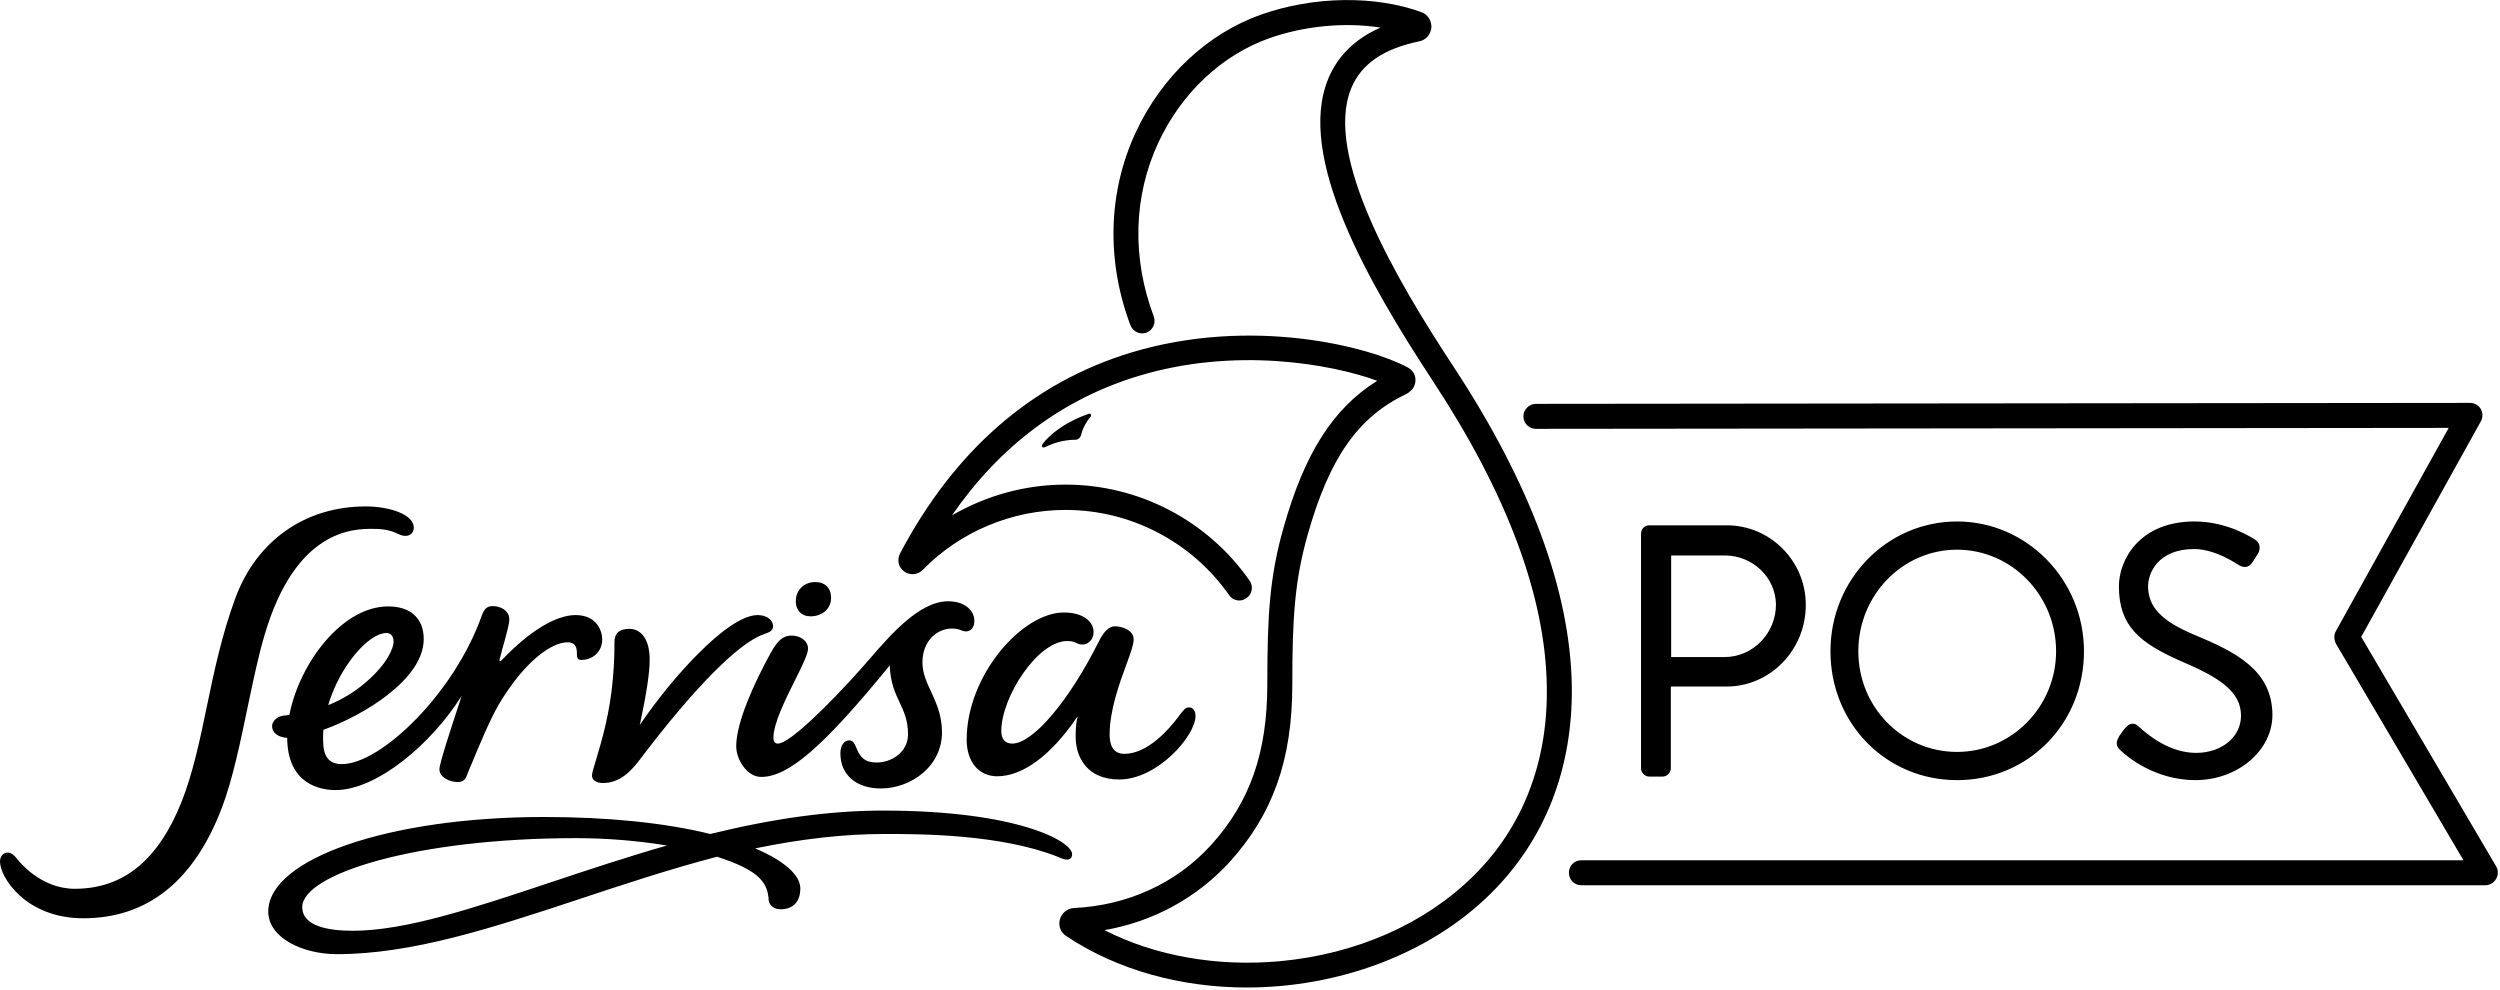 <?xml version="1.0" encoding="utf-8"?>
<!-- Generator: Adobe Illustrator 28.1.0, SVG Export Plug-In . SVG Version: 6.00 Build 0)  -->
<svg version="1.1" id="Ebene_1" xmlns="http://www.w3.org/2000/svg" xmlns:xlink="http://www.w3.org/1999/xlink" x="0px" y="0px"
	 viewBox="0 0 780 309" enable-background="new 0 0 780 309" xml:space="preserve">
<g>
	<defs>
		<rect id="SVGID_1_" y="0" width="779.3" height="308.1"/>
	</defs>
	<clipPath id="SVGID_00000102520281390903351840000005679655320741085057_">
		<use xlink:href="#SVGID_1_"  overflow="visible"/>
	</clipPath>
	<g clip-path="url(#SVGID_00000102520281390903351840000005679655320741085057_)">
		<path d="M340.1,130.2c-1,1.2-2.2,3.1-2.8,5.5c-0.3,1-1,1.5-1.8,1.5c-2,0-5.6,0.4-9.2,2.2c-0.6,0.3-0.9,0.3-1.1,0
			c-0.2-0.2-0.1-0.5,0.1-0.9c1.7-2.2,5.8-6.3,14.1-9.3c0.4-0.2,0.8-0.1,0.9,0C340.5,129.6,340.5,129.9,340.1,130.2L340.1,130.2z
			 M465.1,278.8c17-16.8,25.7-39.2,25.3-64.9c-0.5-29.6-12.9-62.9-36.7-99.2c-18-27.3-40.8-66.1-32.1-87.2
			c3.1-7.5,10-12.3,21.2-14.6c2.1-0.4,3.6-2.2,3.8-4.3c0.1-2.1-1.1-4.1-3.1-4.8c-14.5-5.3-33.6-5-49.9,0.7
			c-16.8,5.9-31.1,19.3-39.2,36.7c-8.7,18.6-9.3,40.1-1.7,60.3c0.8,2,3,3,5,2.3c2-0.8,3-3,2.3-5c-6.9-18.3-6.4-37.5,1.4-54.3
			c7.2-15.5,19.9-27.4,34.7-32.6c11.1-3.9,23.6-5,34.6-3.3c-7.9,3.5-13.4,8.9-16.3,16c-10,24.3,12.3,63.3,32.8,94.5
			c23,35,35,67,35.4,95.1c0.4,23.5-7.5,44-23,59.2c-15.1,14.9-36.5,24.3-60.3,26.5c-19.7,1.8-39.1-1.7-54.7-9.7
			c15.1-2.6,28.7-10,39-21.2c13.5-14.9,19.6-31.9,19.6-55.4c0-20.6,0.7-32.3,4.8-46.8c6.8-24,15.7-36.7,30.8-43.9
			c0.4-0.2,0.7-0.4,1-0.7c1-0.7,1.7-1.9,1.8-3.2c0.2-1.8-0.7-3.4-2.3-4.3c-11.9-6.5-48.7-16.1-86.4-4.7
			c-30.9,9.4-55.1,30.5-72.1,62.7c-1,2-0.5,4.3,1.3,5.6c1.8,1.3,4.2,1.1,5.8-0.5c11.6-11.9,27.8-18.7,44.5-18.7h0.1
			c20.2,0,39.3,9.9,51,26.6c1.2,1.8,3.7,2.2,5.4,0.9c1.8-1.2,2.2-3.7,1-5.4c-13.1-18.8-34.6-30-57.4-30h-0.1
			c-12.5,0-24.7,3.4-35.4,9.6c15-21.7,34.5-36.3,58.2-43.5c30-9.1,59.9-3.8,74.5,1.5c-13.8,8.6-22.7,22.7-29.2,45.7
			c-4.4,15.4-5.1,27.5-5.1,48.9s-5.4,36.8-17.5,50.2c-10.9,12-26.1,18.9-42.8,19.7c-2.1,0.1-3.8,1.5-4.4,3.5c-0.6,2,0.2,4.1,1.9,5.2
			c16.1,10.8,36.2,16.1,56.4,16.1C417.1,308.1,445.7,298,465.1,278.8L465.1,278.8z M116.3,165c4.3,0,6.2,0.8,7.7,1.5
			c0.9,0.4,1.6,0.7,2.5,0.7c1.3,0,2.6-0.8,2.6-2.6c0-4.1-7.6-6.6-15-6.6c-18.9,0-34.1,10.7-40.7,28.7c-4.2,11.4-6.6,22.8-8.9,33.9
			c-2.2,10.7-4.4,20.9-7.9,29.7c-7.3,18.2-18.2,27-33.3,27c-10.8,0-17.6-8.9-17.7-9c-1.2-1.6-2.2-2.3-3.2-2.3c-1.2,0-2.4,1-2.4,2.8
			c0,4.9,8,17.7,26,17.7c20,0,34.5-11.6,43.2-34.4c3.3-8.6,5.8-20.5,8.2-32.1c1.7-8.1,3.3-15.7,5.1-21.7
			C92.2,165,110.4,165,116.3,165L116.3,165z M121.1,189.2c7,0,11.1,3.7,11.1,10.2c0,12.5-18.7,23.8-31.3,28.3
			c-0.1,1.1-0.1,2.1-0.1,3.1c0,5.3,1.8,7.6,5.9,7.6c12,0,34.9-21.8,43.6-46.3c0.8-2.2,1.7-3,3.4-3c2.5,0,5.2,1.4,5.2,4.1
			c0,1.5-0.7,3.9-1.5,6.9c-0.5,1.7-1,3.5-1.5,5.6c-0.1,0.4,0,0.6,0,0.6c0.1,0,0.4-0.1,0.7-0.4c8.6-9,16.8-14,23-14
			c6.6,0,8.3,5,8.3,7.6c0,3.7-2.8,6.4-6.6,6.4c-1.3,0-1.3-1.2-1.3-1.7c0-1.9-0.2-3.8-3-3.8c-4.9,0-13.3,5.9-21.2,19.1
			c-3.1,5.2-6.8,14.4-8.6,18.7c-0.4,1-0.7,1.7-0.9,2.1c-0.1,0.3-0.3,0.7-0.4,1c-0.5,1.5-1,2.7-3.1,2.7c-2.4,0-5.7-1.4-5.7-4
			c0-1.9,4-13.9,5.9-19.7c0.5-1.5,0.8-2.5,0.9-2.8c0.1-0.2,0.1-0.3,0.1-0.4c0,0-0.1,0.1-0.1,0.2c-9,14.4-26.1,29.2-39.2,29.2
			c-4.5,0-15-1.6-15.1-16.3c-2.3-0.1-4.7-1.2-4.7-3.7c0-1.3,1.3-2.7,2.9-3.1c0.2-0.1,0.7-0.1,1.3-0.2c0.3,0,0.7-0.1,1.2-0.2
			C93.4,207,106.7,189.2,121.1,189.2L121.1,189.2z M120.5,197.5c-5.3,0-14.4,10-18.1,22.5c4.3-1.7,8.2-4.1,11.6-7
			c7-6,8.8-10.9,8.8-12.8C122.8,199.6,122.7,197.5,120.5,197.5z M186.1,236.6c-0.8,2.7-1.4,4.5-1.4,5.4c0,1.4,1.4,2.3,3.4,2.3
			c5.3,0,8.7-3.6,11.6-7.4c16.8-22.2,30.8-36.4,38.6-39l0.2-0.1c1.4-0.5,2.7-0.9,2.7-2.5c0-1.6-1.7-3.4-4.8-3.4
			c-5.3,0-12.8,6.3-18.1,11.6c-6.3,6.2-13.1,14.5-18.2,22c-0.2,0.3-0.4,0.6-0.5,0.7c0-0.1,0-0.2,0.1-0.4c2-9.3,3-15.9,3-20
			c0-6-2.4-9.6-6.4-9.6c-3.1,0-4.6,1.4-4.6,4.3v0.3c0,1.6,0,5.9-0.5,11.1C190.3,222.5,187.7,231.3,186.1,236.6L186.1,236.6z
			 M229.7,232.8c0,2.1,0.8,4.4,2.2,6.3c1.5,2.1,3.5,3.3,5.6,3.3c8.5,0,19.4-9.4,40.1-34.8c0.2,5.5,1.7,8.6,3.1,11.6
			c1.3,2.8,2.6,5.5,2.6,9.9c0,5.5-5,8.8-9.8,8.8c-3.2,0-5-1.2-6.2-4.3c-0.8-1.9-1.2-2.6-2.4-2.6c-1.3,0-2.7,1.3-2.7,4.1
			c0,6.6,4.9,10.9,12.6,10.9c4.8,0,9.6-1.8,13.1-4.8c3.9-3.3,6-7.8,6-12.7c0-5.3-1.8-9.2-3.4-12.7c-1.4-3-2.7-5.8-2.7-9.1
			c0-6.9,4.7-10.6,9.2-10.6c1.5,0,2.3,0.3,3,0.6c0.5,0.2,0.9,0.3,1.4,0.3c1.2,0,2.6-0.9,2.6-3.3c0-2.9-2.6-6.1-8.2-6.1
			c-8.9,0-17.9,10.4-24.4,17.9c-1,1.1-1.9,2.2-2.8,3.2c-10.1,11.3-22.3,23.3-25.9,23.3c-1.1,0-1.4-0.9-1.4-1.8
			c0-4.5,3.8-12.1,6.9-18.3c2.2-4.4,3.9-7.9,3.9-9.5c0-2.6-2.6-4.1-5.1-4.1c-2.3,0-4.2,1-6.7,5.7
			C235.3,213.1,229.7,225.4,229.7,232.8L229.7,232.8z M252.9,192.3c3.2,0,6.4-2,6.4-5.8c0-3-1.9-4.9-4.9-4.9c-4,0-6.1,3-6.1,5.8
			C248.2,190.4,250.1,192.3,252.9,192.3L252.9,192.3z M333,200c1.6,0,2.2,0.3,2.8,0.6c0.5,0.2,0.9,0.5,1.9,0.5
			c1.7,0,3.5-1.4,3.5-3.9c0-3-2.9-6.1-9.3-6.1c-13,0-30.3,19.6-30.3,39.7c0,6.9,3.8,11.4,9.5,11.4c8,0,16.8-6.5,24.9-18.4
			c0.1-0.1,0.1-0.2,0.2-0.2c0,0.1,0,0.3-0.1,0.6c-0.5,1.8-0.5,4.8-0.5,5.6c0,6.5,3.6,13.4,13.6,13.4c11.9,0,23.8-13.6,23.8-19.8
			c0-1.6-0.8-2.7-2-2.7c-1.1,0-1.6,0.6-3.4,3c-2.6,3.5-9.4,11.5-16.8,11.5c-3.8,0-4.6-3.2-4.6-6c0-7.5,3-15.8,5.2-21.8
			c1.3-3.5,2.3-6.3,2.3-7.9c0-3.1-4-4.1-5.8-4.1s-3.4,1.4-5.1,4.8c-9.2,18.4-20.5,31.8-27,31.8c-2.2,0-3.4-1.4-3.4-4
			C312.5,217.4,323.7,200,333,200L333,200z M180.2,280.7c-26.6,8.8-51.6,17-75.1,17c-10.5,0-21.4-5-21.4-13.3
			c0-16.5,37.8-29.5,86-29.5c19.8,0,37.8,1.8,51.9,5.3c20-4.9,37.6-7.3,53.9-7.3c42,0,59,9.6,59,13.6c0,1.1-0.6,1.7-1.7,1.7
			c-0.6,0-1.5-0.3-2.8-0.9c-18-7.1-43.2-7.1-53.9-7.1c-12.7,0-25.9,1.5-40.5,4.5c9,3.8,14.1,8.3,14.1,12.5s-2.3,6.5-6.2,6.5
			c-0.7,0-3-0.2-3.6-2.5c-0.1-0.2-0.1-0.5-0.1-0.9c-0.2-1.5-0.4-4-3-6.5c-2.3-2.3-6.8-4.5-13.1-6.5
			C208.9,271.2,194.3,276,180.2,280.7z M171.8,275.3c11.7-3.9,23.7-7.9,36.3-11.5c-9.1-1.5-18.9-2.3-28.3-2.3
			c-50.4,0-85.5,11.3-85.5,21.5c0,6.1,8.5,7.4,15.7,7.4C126.5,290.4,147.5,283.4,171.8,275.3z M778.8,274.2c0.7-1.2,0.7-2.7,0-3.9
			l-42.1-71.6l37.3-67.2c0.7-1.2,0.7-2.7,0-3.9s-2-1.9-3.4-1.9l-291.4,0.3c-2.1,0-3.9,1.8-3.9,3.9c0,2.1,1.7,3.9,3.9,3.9l284.8-0.3
			l-35.2,63.4c-0.7,1.2-0.6,2.7,0,3.9l39.8,67.6H493.4c-2.2,0-3.9,1.7-3.9,3.9c0,2.2,1.7,3.9,3.9,3.9h282
			C776.8,276.2,778.1,275.4,778.8,274.2L778.8,274.2z M563.4,188.8c0,14-11.1,25.4-24.7,25.4h-17.4v25.5c0,1.4-1.2,2.6-2.6,2.6h-4.1
			c-1.4,0-2.6-1.2-2.6-2.6v-73.2c0-1.5,1.2-2.6,2.6-2.6h24C552.3,163.8,563.5,175.1,563.4,188.8L563.4,188.8z M538.1,173.3h-16.7
			V205h16.7c8.8,0,16-7.4,16-16.4C554,180.2,546.9,173.3,538.1,173.3L538.1,173.3z M650.2,203.2c0,22.6-17.4,40.2-39.6,40.2
			s-39.5-17.7-39.5-40.2s17.7-40.5,39.5-40.5S650.2,180.9,650.2,203.2z M641.5,203.2c0-17.5-13.9-31.7-30.9-31.7
			s-30.8,14.2-30.8,31.7s13.8,31.4,30.8,31.4S641.5,220.5,641.5,203.2z M684.5,198c-10.2-4.3-14.3-8.7-14.3-15.1
			c0-4,3-11.6,14.4-11.6c2.7,0,7.3,0.8,13.6,4.8l0.3,0.2c1.9,1.1,3.3,0.7,4.5-1.2c0.2-0.3,0.4-0.7,0.7-1.1c0.2-0.4,0.4-0.7,0.7-1.1
			c0.7-1.2,0.7-2.2,0.5-2.8c-0.2-0.9-0.9-1.5-1.3-1.7c-0.3-0.2-8.2-5.7-18.9-5.7c-17.3,0-23.6,12.1-23.6,20.2
			c0,12.5,6.5,17.7,19.4,23.4c11.8,5,18.7,9.4,18.7,17c0,6.6-6,11.6-14,11.6c-8,0-14.5-5.1-17.8-8.1l-0.2-0.2
			c-0.7-0.6-1.3-0.9-2-0.8c-1.1,0.1-1.9,1.1-2.5,1.8c-0.3,0.3-0.5,0.7-0.8,1.1c-0.3,0.4-0.5,0.7-0.8,1.1l0,0.1
			c-1.5,2.4-0.2,3.6,0.7,4.4c1.6,1.5,10.3,9.1,23.2,9.1s24-9,24-20.4C708.9,209.2,697.8,203.5,684.5,198L684.5,198z"/>
	</g>
</g>
</svg>
